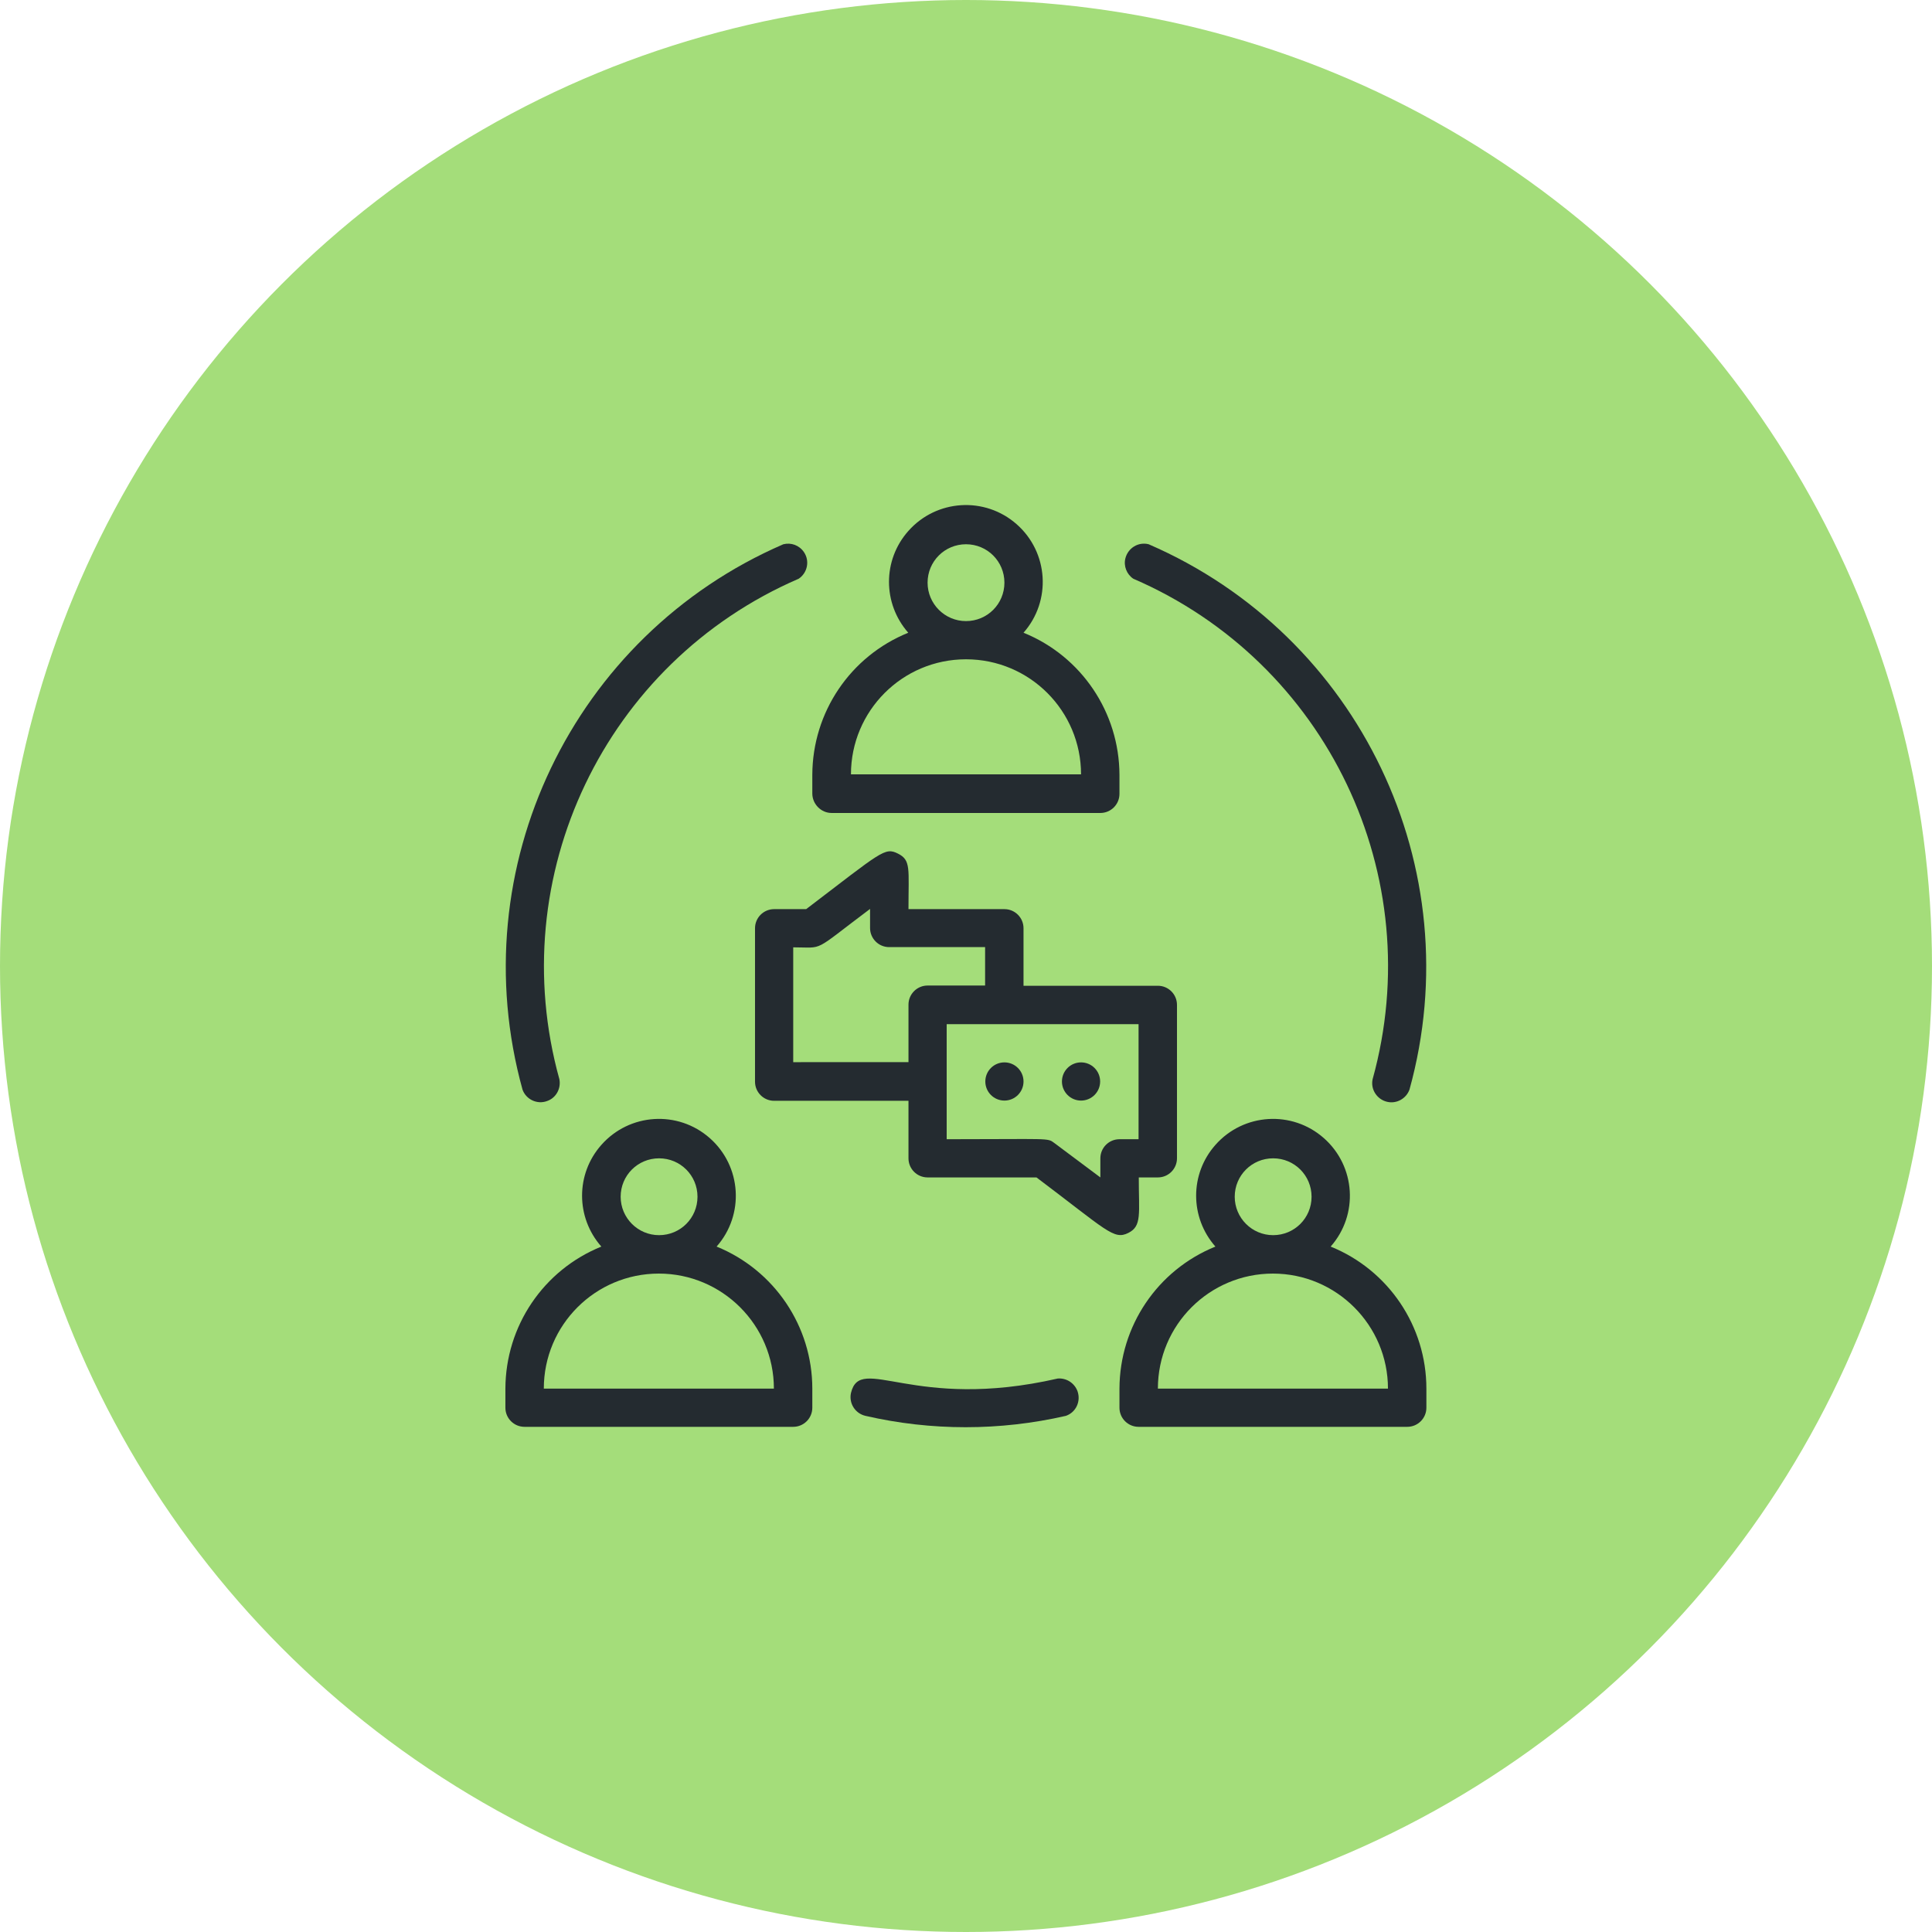 <?xml version="1.0" encoding="utf-8"?>
<!-- Generator: Adobe Illustrator 27.4.0, SVG Export Plug-In . SVG Version: 6.00 Build 0)  -->
<svg version="1.1" id="Capa_1" xmlns="http://www.w3.org/2000/svg" xmlns:xlink="http://www.w3.org/1999/xlink" x="0px" y="0px"
	 viewBox="0 0 88 88" style="enable-background:new 0 0 88 88;" xml:space="preserve">
<circle style="fill:#A4DD7A;" cx="44" cy="44" r="44"/>
<g>
	<g>
		<g>
			<g>
				<path style="fill:#242B30;" d="M32.64,56.78c1.28-1.45,1.14-3.66-0.31-4.94c-1.45-1.28-3.66-1.14-4.94,0.31
					c-1.17,1.32-1.17,3.3,0,4.63c-2.64,1.07-4.36,3.62-4.37,6.47v0.87c0,0.48,0.39,0.87,0.87,0.87h12.24c0.48,0,0.87-0.39,0.87-0.87
					v-0.87C37,60.41,35.27,57.85,32.64,56.78z M28.27,54.51c0-0.97,0.78-1.75,1.75-1.75s1.75,0.78,1.75,1.75s-0.78,1.75-1.75,1.75
					S28.27,55.47,28.27,54.51z M24.77,63.25c0-2.9,2.35-5.24,5.24-5.24s5.24,2.35,5.24,5.24H24.77z"/>
			</g>
		</g>
		<g>
			<g>
				<path style="fill:#242B30;" d="M60.61,56.78c1.28-1.45,1.14-3.66-0.31-4.94c-1.45-1.28-3.66-1.14-4.94,0.31
					c-1.17,1.32-1.17,3.3,0,4.63c-2.64,1.07-4.36,3.62-4.37,6.47v0.87c0,0.48,0.39,0.87,0.87,0.87H64.1c0.48,0,0.87-0.39,0.87-0.87
					v-0.87C64.97,60.41,63.25,57.85,60.61,56.78z M56.24,54.51c0-0.97,0.78-1.75,1.75-1.75c0.97,0,1.75,0.78,1.75,1.75
					s-0.78,1.75-1.75,1.75C57.02,56.26,56.24,55.47,56.24,54.51z M52.74,63.25c0-2.9,2.35-5.24,5.24-5.24s5.24,2.35,5.24,5.24H52.74
					z"/>
			</g>
		</g>
		<g>
			<g>
				<path style="fill:#242B30;" d="M37.88,37.03h12.24c0.48,0,0.87-0.39,0.87-0.87v-0.87c-0.01-2.84-1.73-5.4-4.37-6.47
					c1.28-1.45,1.14-3.66-0.31-4.94c-1.45-1.28-3.66-1.14-4.94,0.31c-1.17,1.32-1.17,3.3,0,4.63c-2.64,1.07-4.36,3.62-4.37,6.47
					v0.87C37.01,36.63,37.4,37.03,37.88,37.03z M42.25,26.54c0-0.97,0.78-1.75,1.75-1.75s1.75,0.78,1.75,1.75
					c0,0.97-0.78,1.75-1.75,1.75S42.25,27.5,42.25,26.54z M44,30.03c2.9,0,5.24,2.35,5.24,5.24H38.76
					C38.76,32.38,41.1,30.03,44,30.03z"/>
			</g>
		</g>
		<g>
			<path style="fill:#242B30;" d="M51.62,26.36c8.82,3.81,13.47,13.54,10.9,22.8c-0.1,0.47,0.21,0.93,0.68,1.03
				c0.42,0.09,0.85-0.15,1-0.56c2.79-10.08-2.28-20.68-11.88-24.84c-0.47-0.12-0.94,0.17-1.06,0.64
				C51.17,25.78,51.32,26.16,51.62,26.36z"/>
		</g>
		<g>
			<path style="fill:#242B30;" d="M25.48,49.16c-2.57-9.25,2.08-18.99,10.9-22.8c0.4-0.27,0.51-0.81,0.24-1.21
				c-0.21-0.31-0.58-0.45-0.94-0.36c-9.6,4.16-14.67,14.76-11.88,24.84c0.16,0.45,0.67,0.69,1.12,0.52
				C25.33,50.01,25.56,49.58,25.48,49.16z"/>
		</g>
		<g>
			<path style="fill:#242B30;" d="M48.18,62.79c-6.59,1.51-8.99-1.15-9.42,0.66c-0.1,0.47,0.19,0.93,0.66,1.04
				c3,0.69,6.12,0.69,9.13,0c0.46-0.16,0.69-0.66,0.53-1.12C48.94,62.99,48.57,62.76,48.18,62.79z"/>
		</g>
		<g>
			<g>
				<path style="fill:#242B30;" d="M51.39,56.16c0.63-0.31,0.48-0.87,0.48-2.53h0.87c0.48,0,0.87-0.39,0.87-0.87v-6.99
					c0-0.48-0.39-0.87-0.87-0.87h-6.12v-2.62c0-0.48-0.39-0.87-0.87-0.87h-4.37c0-1.85,0.12-2.23-0.48-2.53
					c-0.6-0.3-0.73-0.1-4.18,2.53h-1.46c-0.48,0-0.87,0.39-0.87,0.87v6.99c0,0.48,0.39,0.87,0.87,0.87h6.12v2.62
					c0,0.48,0.39,0.87,0.87,0.87h4.96C50.41,56.04,50.73,56.49,51.39,56.16z M36.13,48.39v-5.24c1.45,0,0.82,0.26,3.5-1.75v0.87
					c0,0.48,0.39,0.87,0.87,0.87h4.37v1.75h-2.62c-0.48,0-0.87,0.39-0.87,0.87v2.62H36.13z M50.12,52.76v0.87l-2.1-1.57
					c-0.32-0.24-0.19-0.17-4.9-0.17v-5.24h8.74v5.24h-0.87C50.51,51.89,50.12,52.28,50.12,52.76z"/>
			</g>
		</g>
		<g>
			<circle style="fill:#242B30;" cx="45.75" cy="49.26" r="0.87"/>
		</g>
		<g>
			<circle style="fill:#242B30;" cx="49.24" cy="49.26" r="0.87"/>
		</g>
	</g>
</g>
</svg>
